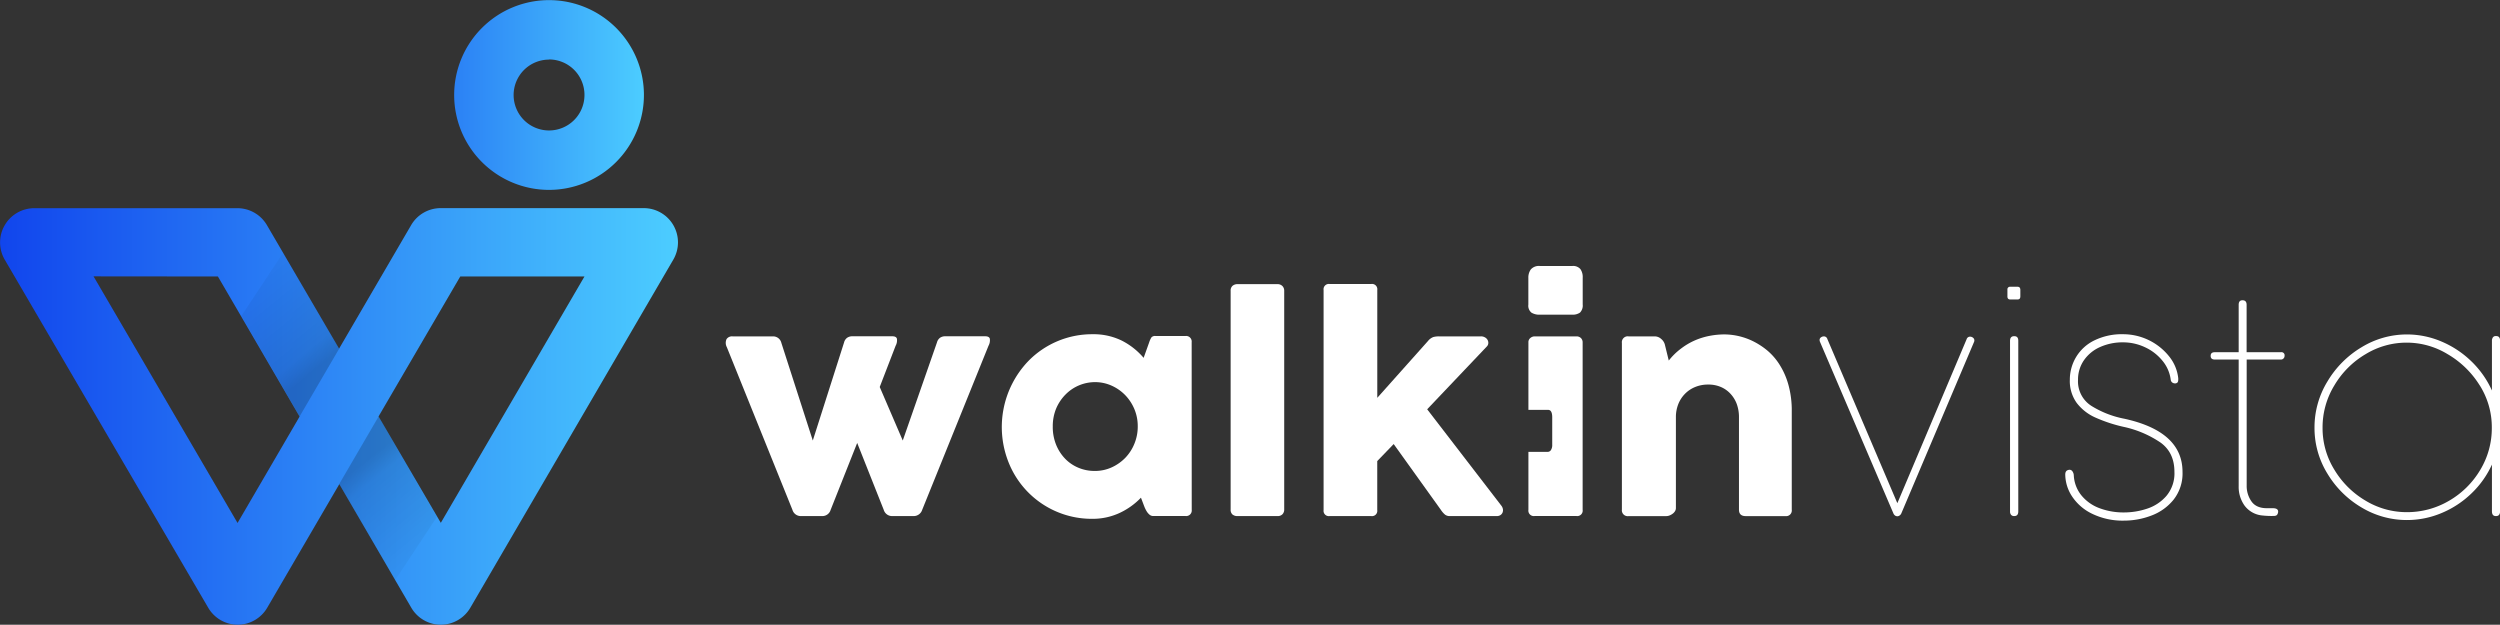 <svg xmlns="http://www.w3.org/2000/svg" xmlns:xlink="http://www.w3.org/1999/xlink" viewBox="0 0 803.12 200.69"><rect x="0" y="0" width="803.12" height="200.69" fill="#333333" stroke="none"/><defs><style>.cls-1{fill:url(#linear-gradient);}.cls-2{fill:url(#linear-gradient-2);}.cls-3{fill:#fff;}.cls-4{fill:url(#linear-gradient-3);}.cls-5{fill:url(#linear-gradient-4);}</style><linearGradient id="linear-gradient" y1="133.78" x2="217.83" y2="133.78" gradientUnits="userSpaceOnUse"><stop offset="0" stop-color="#1145ed"/><stop offset="1" stop-color="#4ccdff"/></linearGradient><linearGradient id="linear-gradient-2" x1="145.91" y1="30.47" x2="206.86" y2="30.47" gradientUnits="userSpaceOnUse"><stop offset="0" stop-color="#2b81f5"/><stop offset="1" stop-color="#4ccdff"/></linearGradient><linearGradient id="linear-gradient-3" x1="115.7" y1="149.6" x2="143.76" y2="184.1" gradientUnits="userSpaceOnUse"><stop offset="0" stop-opacity="0.2"/><stop offset="0.14" stop-opacity="0.12"/><stop offset="1" stop-opacity="0"/></linearGradient><linearGradient id="linear-gradient-4" x1="-1192.82" y1="18.97" x2="-1164.76" y2="53.47" gradientTransform="translate(-1090.63 136.93) rotate(180)" xlink:href="#linear-gradient-3"/></defs><g id="Layer_2" data-name="Layer 2"><g id="Layer_1-2" data-name="Layer 1"><path class="cls-1" d="M141.61,200.69a11,11,0,0,1-9.47-5.44L109,155.54l-23.16,39.7a11,11,0,0,1-9.47,5.45h0a11,11,0,0,1-9.47-5.44L1.5,83.38A11,11,0,0,1,11,66.88H76.26a11,11,0,0,1,9.48,5.43L108.93,112l23.16-39.7a11,11,0,0,1,9.47-5.44h65.3a11,11,0,0,1,9.47,16.49L151.09,195.24a11,11,0,0,1-9.47,5.45Zm-20-66.91,20,34.18,46.15-79.14h-39.9Zm-91.56-45L76.31,168l19.93-34.17L70,88.82Z"/><path class="cls-2" d="M176.38,61a30.48,30.48,0,1,1,30.48-30.48A30.51,30.51,0,0,1,176.38,61Zm0-41.85a11.38,11.38,0,1,0,11.38,11.37A11.38,11.38,0,0,0,176.38,19.1Z"/><path class="cls-3" d="M282.61,124.32l7.4,17.2L301,110a2.7,2.7,0,0,1,1-1.5,2.85,2.85,0,0,1,1.65-.47h12.82c.85,0,1.35.25,1.51.77a3.66,3.66,0,0,1-.43,2.29l-21.3,52.7a2.86,2.86,0,0,1-2.74,2h-6.88a2.79,2.79,0,0,1-2.73-2l-8.53-21.5-8.53,21.5a2.76,2.76,0,0,1-2.74,2H257.3a2.79,2.79,0,0,1-2.73-2L233.5,111.54a2.92,2.92,0,0,1-.1-2.59,2.1,2.1,0,0,1,1.94-.89h13a2.72,2.72,0,0,1,2.68,2.12l10.09,31.34L271.16,110a2.65,2.65,0,0,1,1-1.5,2.84,2.84,0,0,1,1.64-.47h12.83c.84,0,1.35.25,1.5.77a3.57,3.57,0,0,1-.42,2.29Z"/><path class="cls-3" d="M382.84,163.77a1.79,1.79,0,0,1-2,2H370.49a1.82,1.82,0,0,1-1.25-.47,4.46,4.46,0,0,1-.94-1.15,9.78,9.78,0,0,1-.69-1.42c-.19-.48-.34-.9-.47-1.24l-.61-1.61a22.78,22.78,0,0,1-7.07,5,20.51,20.51,0,0,1-8.53,1.79,28.72,28.72,0,0,1-26.66-17.49,30.64,30.64,0,0,1,6-33.11,28.6,28.6,0,0,1,20.67-8.7,20.65,20.65,0,0,1,9.33,2,22.56,22.56,0,0,1,7.12,5.59l1.79-5a7.1,7.1,0,0,1,.7-1.55,1.52,1.52,0,0,1,1.33-.47h9.61a1.79,1.79,0,0,1,2,2Zm-18.36-32.19a14.49,14.49,0,0,0-2.92-4.55,14.13,14.13,0,0,0-4.39-3.11,12.89,12.89,0,0,0-5.44-1.16,13.29,13.29,0,0,0-9.45,4,14.34,14.34,0,0,0-3,4.5A14.8,14.8,0,0,0,338.2,137a15.26,15.26,0,0,0,1,5.68,14.08,14.08,0,0,0,2.83,4.53,12.69,12.69,0,0,0,4.29,3,13.35,13.35,0,0,0,5.37,1.08,12.88,12.88,0,0,0,5.44-1.15,14.41,14.41,0,0,0,4.39-3.09,14.16,14.16,0,0,0,2.92-4.55,14.39,14.39,0,0,0,1.06-5.49A14.2,14.2,0,0,0,364.48,131.58Z"/><path class="cls-3" d="M395.34,93.4a2,2,0,0,1,.64-1.61,2.44,2.44,0,0,1,1.58-.51h12.82a2.17,2.17,0,0,1,1.56.58,2.09,2.09,0,0,1,.61,1.54v70.27a2.14,2.14,0,0,1-.57,1.54,2.11,2.11,0,0,1-1.6.58H397.56a2.43,2.43,0,0,1-1.63-.51,2,2,0,0,1-.59-1.61Z"/><path class="cls-3" d="M458.48,131.48l23.75,30.87a2.58,2.58,0,0,1,.59,1.28,2,2,0,0,1-.16,1.1,1.85,1.85,0,0,1-.71.78,2.15,2.15,0,0,1-1.13.28h-15a2.53,2.53,0,0,1-1.58-.44,7,7,0,0,1-1.34-1.53l-15.18-21.17-5.28,5.47v15.74a1.7,1.7,0,0,1-1.93,1.93H427.13a1.7,1.7,0,0,1-1.93-1.93V93.16a1.7,1.7,0,0,1,1.93-1.93h13.39a1.7,1.7,0,0,1,1.93,1.93V127.8l16.31-18.28a4,4,0,0,1,1.7-1.25,6.87,6.87,0,0,1,1.83-.21h13.39a2.54,2.54,0,0,1,1.41.35,2.09,2.09,0,0,1,.83.87,1.89,1.89,0,0,1,.19,1.06,1.63,1.63,0,0,1-.5,1Z"/><path class="cls-3" d="M507.7,86.45a3.05,3.05,0,0,0-2.61-1H494.71a3.46,3.46,0,0,0-2.93,1.09,4.47,4.47,0,0,0-.8,2.69v8.62a2.86,2.86,0,0,0,1,2.59,4.83,4.83,0,0,0,2.69.65h10.38a4.11,4.11,0,0,0,2.52-.67,3.25,3.25,0,0,0,.87-2.63V89.21A4.4,4.4,0,0,0,507.7,86.45Zm.17,22.15a2,2,0,0,0-1.43-.54H493a2.15,2.15,0,0,0-1.35.5A1.71,1.71,0,0,0,491,110v21.67h6.34c.87,0,1.31.81,1.31,2.41v8.77a3,3,0,0,1-.42,1.74,1.24,1.24,0,0,1-1.06.57H491v18.61a1.75,1.75,0,0,0,2,2h13.42a1.75,1.75,0,0,0,2-2V110A1.91,1.91,0,0,0,507.87,108.6Z"/><path class="cls-3" d="M558.64,134a12.34,12.34,0,0,0-.68-4.13,9.93,9.93,0,0,0-2-3.32,9,9,0,0,0-3.09-2.21,10,10,0,0,0-4.12-.8,10.69,10.69,0,0,0-4.22.8,9.69,9.69,0,0,0-3.27,2.21,10,10,0,0,0-2.13,3.32,11.22,11.22,0,0,0-.75,4.13V163.2a1.86,1.86,0,0,1-.28,1,2.84,2.84,0,0,1-.76.83,4.34,4.34,0,0,1-1,.56,2.9,2.9,0,0,1-1.06.21H523.2a1.89,1.89,0,0,1-2.17-2.12V110.18a1.89,1.89,0,0,1,2.17-2.12h8.39a3.1,3.1,0,0,1,2,.77,3.58,3.58,0,0,1,1.23,1.82l1.27,5.18A20.65,20.65,0,0,1,540,112a21.63,21.63,0,0,1,4.41-2.62,22.43,22.43,0,0,1,4.76-1.48,25.42,25.42,0,0,1,4.9-.47,21.16,21.16,0,0,1,9,2.14,23.42,23.42,0,0,1,4.64,3,19.59,19.59,0,0,1,4,4.62,24.21,24.21,0,0,1,2.83,6.48,31,31,0,0,1,1.06,8.53v31.53a1.83,1.83,0,0,1-2.07,2.07H560.81c-1.45,0-2.17-.69-2.17-2.07Z"/><path class="cls-3" d="M610.2,165.63a1.24,1.24,0,0,1-.59.21h-.19a1.15,1.15,0,0,1-.61-.21,1.64,1.64,0,0,1-.57-.73l-23.56-55.05a1.72,1.72,0,0,1-.14-.62,1,1,0,0,1,.44-.85,1.6,1.6,0,0,1,.92-.32,1.15,1.15,0,0,1,1.13.84l22.49,52.75L631.76,109a1.16,1.16,0,0,1,1.13-.85,1.53,1.53,0,0,1,.92.33,1.06,1.06,0,0,1,.45.9,1.29,1.29,0,0,1-.14.56l-23.33,55A1.6,1.6,0,0,1,610.2,165.63Z"/><path class="cls-3" d="M645.83,92.12h2.31c.59,0,.89.35.89,1v2.08c0,.69-.3,1-.89,1h-2.27a1,1,0,0,1-.77-.23,1.16,1.16,0,0,1-.22-.8V93.07A.84.84,0,0,1,645.83,92.12ZM647.05,108h.05c.85,0,1.27.49,1.27,1.46v54.82c0,1-.42,1.5-1.27,1.5h-.05a1.2,1.2,0,0,1-1-.4,1.66,1.66,0,0,1-.33-1.1V109.47C645.73,108.5,646.17,108,647.05,108Z"/><path class="cls-3" d="M672,165a15.93,15.93,0,0,1-6.42-5.63,13,13,0,0,1-2.12-6.91c0-.75.26-1.22.76-1.41l.14-.05a1.65,1.65,0,0,1,.47-.09,1.11,1.11,0,0,1,.94.52,2.35,2.35,0,0,1,.43,1.27,11.12,11.12,0,0,0,2.4,6.38,13.54,13.54,0,0,0,5.75,4.13,21.88,21.88,0,0,0,8.06,1.41,23.46,23.46,0,0,0,7.31-1.2,13.89,13.89,0,0,0,6.24-4.12,11.26,11.26,0,0,0,2.57-7.73q0-6.13-4.41-9.36a33.73,33.73,0,0,0-11.85-5.07,47.73,47.73,0,0,1-9.12-3,15.37,15.37,0,0,1-6-4.69,12,12,0,0,1-2.22-7.43,14.14,14.14,0,0,1,2-7.3,13.9,13.9,0,0,1,5.84-5.35,20.08,20.08,0,0,1,9.31-2,18.94,18.94,0,0,1,14.78,7.16,13.46,13.46,0,0,1,2.9,7v.37c0,.63-.16,1-.47,1.13a1,1,0,0,1-.57.14,1.48,1.48,0,0,1-.87-.28,1.25,1.25,0,0,1-.5-.85,11.92,11.92,0,0,0-2.68-6.17,15.65,15.65,0,0,0-5.64-4.34,16.48,16.48,0,0,0-6.95-1.55,17.62,17.62,0,0,0-7.49,1.53,12.32,12.32,0,0,0-5.16,4.27,10.87,10.87,0,0,0-1.87,6.26,9.32,9.32,0,0,0,4.41,8.42,31.14,31.14,0,0,0,10.54,4.07q18.62,4.11,18.62,17.07a13.62,13.62,0,0,1-2.88,8.93,16.6,16.6,0,0,1-7.16,5.11,24.59,24.59,0,0,1-8.68,1.61A22.4,22.4,0,0,1,672,165Z"/><path class="cls-3" d="M732.74,113.15a1,1,0,0,1,1.17,1.17v.05a1.13,1.13,0,0,1-.33.78,1.08,1.08,0,0,1-.84.35h-11V156a8.62,8.62,0,0,0,1.53,5.06q1.53,2.21,5,2.2h1.83c1.17,0,1.75.36,1.75,1.08v.09a1.94,1.94,0,0,1-.26.83c-.17.33-.57.49-1.2.49a28.29,28.29,0,0,1-3.87-.18,8,8,0,0,1-5.47-3.16,10.33,10.33,0,0,1-1.88-6.22V115.5h-7.68c-.88,0-1.32-.39-1.32-1.18s.44-1.17,1.32-1.17h7.68V97.92c0-1,.41-1.46,1.23-1.46h0c.88,0,1.32.49,1.32,1.46v15.23Z"/><path class="cls-3" d="M801.85,165.79h-.05c-.85,0-1.27-.51-1.27-1.55v-15a29.9,29.9,0,0,1-6.55,9.24,30.87,30.87,0,0,1-9.57,6.31,28.59,28.59,0,0,1-11.22,2.27,28.21,28.21,0,0,1-14.49-4,31.37,31.37,0,0,1-11-10.87,27.89,27.89,0,0,1-4.17-14.8,28.28,28.28,0,0,1,4.17-14.87,31.6,31.6,0,0,1,11-11,27.89,27.89,0,0,1,14.49-4.08,28.3,28.3,0,0,1,11.17,2.29,31.15,31.15,0,0,1,9.6,6.38,30.34,30.34,0,0,1,6.57,9.34V109.52a1.88,1.88,0,0,1,.31-1.14,1.1,1.1,0,0,1,1-.42h.05c.85,0,1.27.52,1.27,1.56v54.72C803.12,165.28,802.7,165.79,801.85,165.79Zm-5.26-42a29.72,29.72,0,0,0-10.27-10,25.28,25.28,0,0,0-26.4,0,28.4,28.4,0,0,0-10,10,25.83,25.83,0,0,0-3.8,13.64,25.31,25.31,0,0,0,3.8,13.48,28.61,28.61,0,0,0,10,9.92,25.54,25.54,0,0,0,13.22,3.7,26.62,26.62,0,0,0,13.63-3.67,27.86,27.86,0,0,0,10-9.9,25.9,25.9,0,0,0,3.72-13.53A25.14,25.14,0,0,0,796.59,123.77Z"/><polygon class="cls-4" points="108.95 155.54 121.64 133.78 140.36 166.04 126.89 186.47 108.95 155.54"/><polygon class="cls-5" points="108.95 112.02 96.25 133.78 77.53 101.52 91.01 81.09 108.95 112.02"/></g></g></svg>